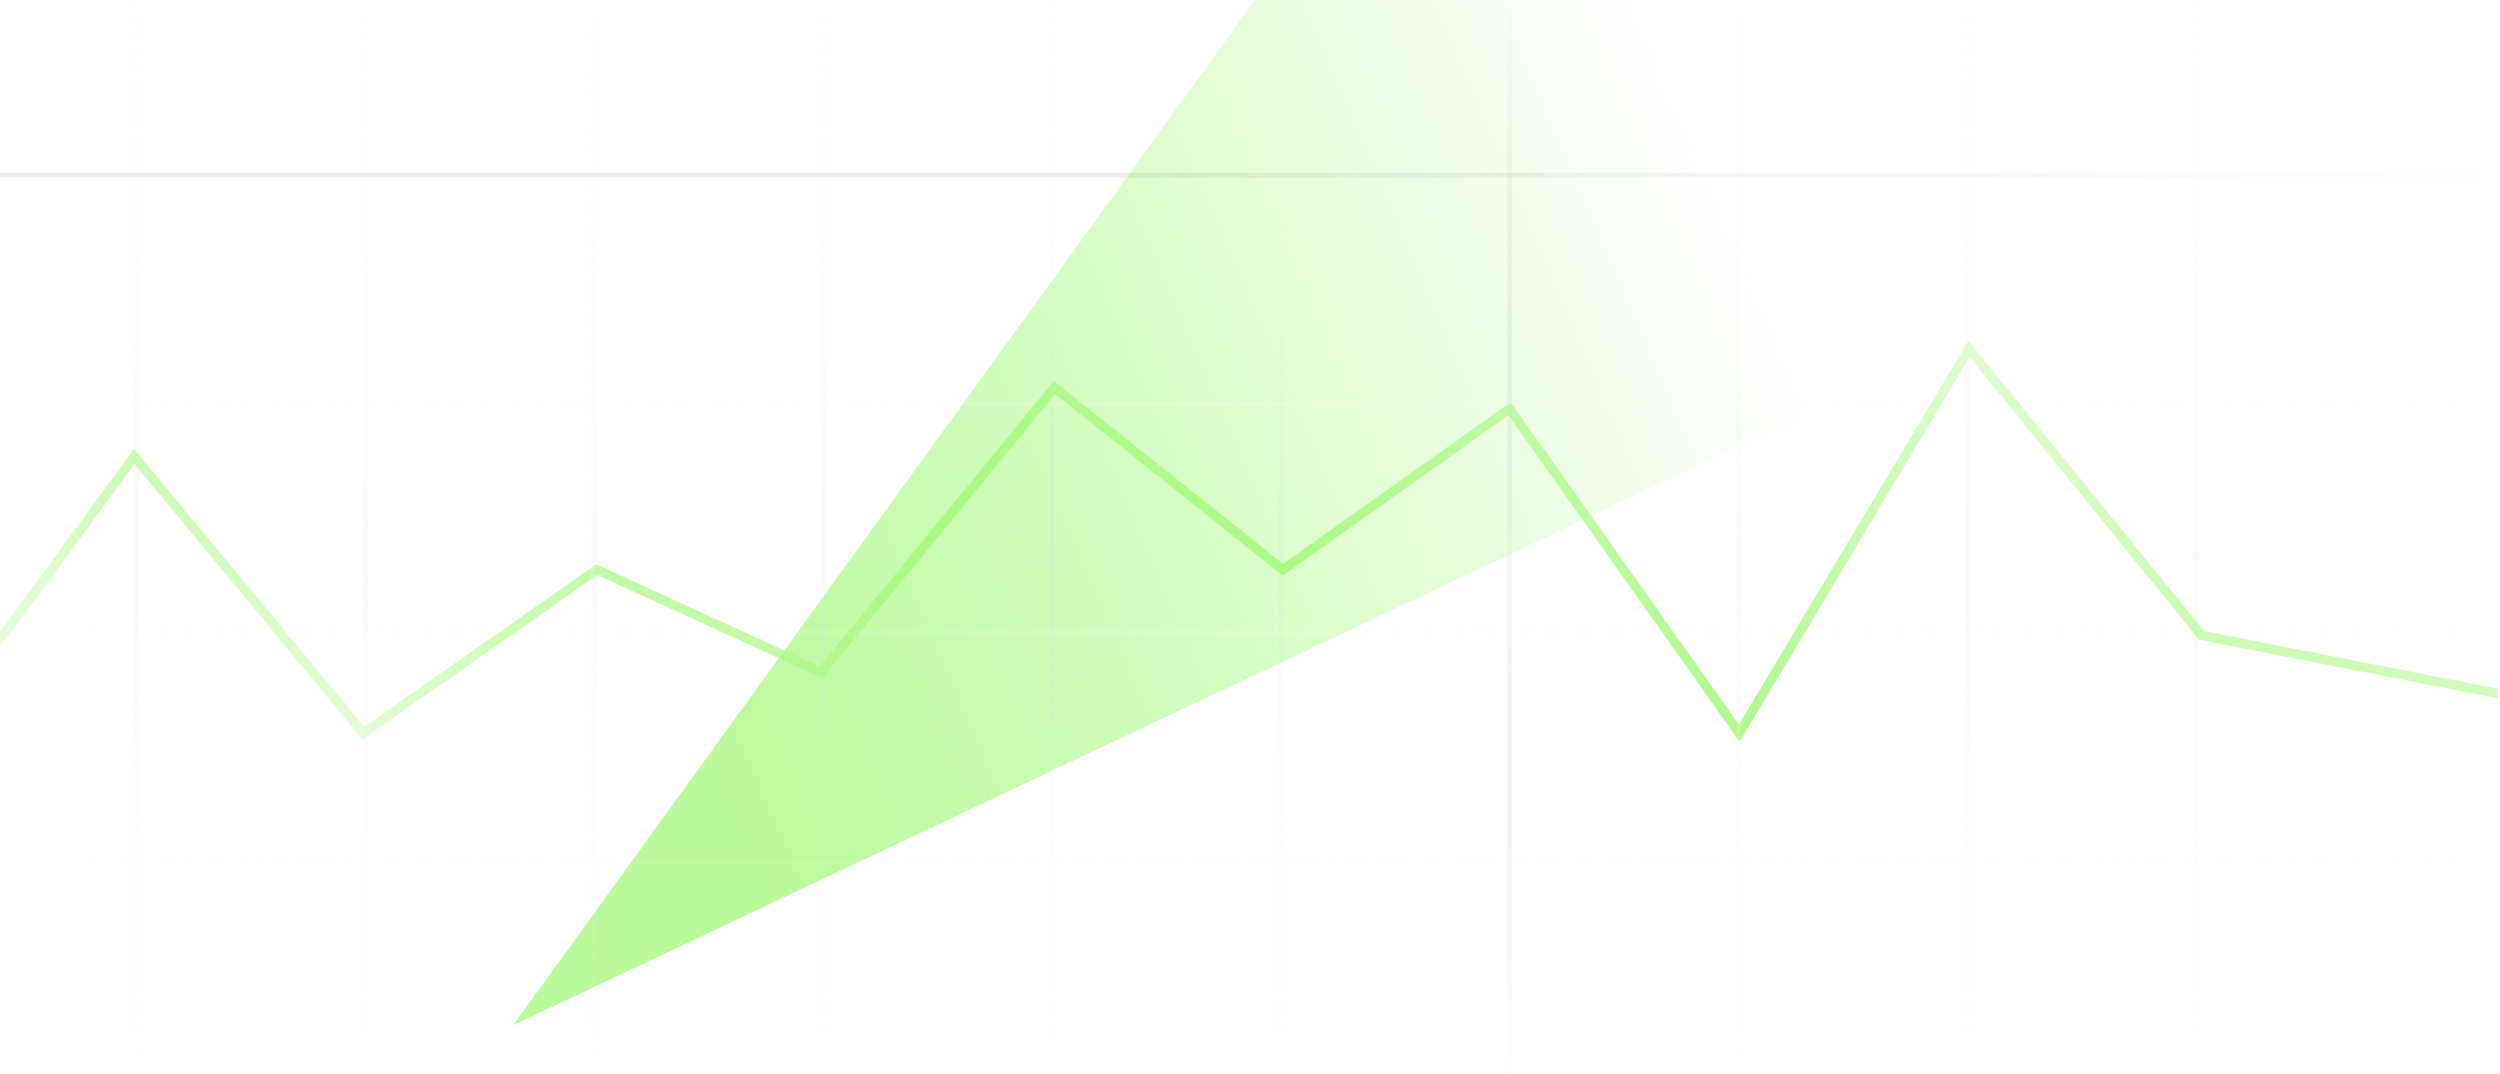 <svg width="419" height="180" viewBox="0 0 419 180" fill="none" xmlns="http://www.w3.org/2000/svg">
<g clip-path="url(#clip0_1196_8131)">
<g filter="url(#filter0_f_1196_8131)">
<path fill-rule="evenodd" clip-rule="evenodd" d="M86 171.821L288.671 -108.191L330.23 56.473L86 171.821Z" fill="url(#paint0_linear_1196_8131)"/>
</g>
<g opacity="0.33">
<rect x="99.238" width="0.783" height="180" fill="url(#paint1_linear_1196_8131)"/>
<rect x="137.588" width="0.783" height="180" fill="url(#paint2_linear_1196_8131)"/>
<rect x="175.934" width="0.783" height="180" fill="url(#paint3_linear_1196_8131)"/>
<rect x="214.281" width="0.783" height="180" fill="url(#paint4_linear_1196_8131)"/>
<rect x="252.629" width="0.783" height="180" fill="url(#paint5_linear_1196_8131)"/>
<rect x="290.979" width="0.783" height="180" fill="url(#paint6_linear_1196_8131)"/>
<rect x="329.324" width="0.783" height="180" fill="url(#paint7_linear_1196_8131)"/>
<rect x="367.674" width="0.783" height="180" fill="url(#paint8_linear_1196_8131)"/>
<rect x="60.891" width="0.783" height="180" fill="url(#paint9_linear_1196_8131)"/>
<rect x="22.543" width="0.783" height="180" fill="url(#paint10_linear_1196_8131)"/>
</g>
<g opacity="0.33">
<rect y="28.956" width="419.478" height="0.783" fill="url(#paint11_linear_1196_8131)"/>
<rect y="67.304" width="419.478" height="0.783" fill="url(#paint12_linear_1196_8131)"/>
<rect y="105.652" width="419.478" height="0.783" fill="url(#paint13_linear_1196_8131)"/>
<rect y="144" width="419.478" height="0.783" fill="url(#paint14_linear_1196_8131)"/>
</g>
<path d="M-11.5 122.869L22.5 76.5L60.891 122.869L100.022 95.478L137.587 112.695L176.717 64.956L215 95.478L253 68.5L291.5 122.869L330 58.5L369 106.5L452.5 122.869" stroke="url(#paint15_linear_1196_8131)" stroke-width="1.565"/>
<rect opacity="0.2" x="99" width="0.783" height="180" fill="url(#paint16_linear_1196_8131)"/>
<rect opacity="0.2" x="291" width="0.783" height="180" fill="url(#paint17_linear_1196_8131)"/>
</g>
<defs>
<filter id="filter0_f_1196_8131" x="-6.422" y="-200.612" width="429.074" height="464.854" filterUnits="userSpaceOnUse" color-interpolation-filters="sRGB">
<feFlood flood-opacity="0" result="BackgroundImageFix"/>
<feBlend mode="normal" in="SourceGraphic" in2="BackgroundImageFix" result="shape"/>
<feGaussianBlur stdDeviation="46.211" result="effect1_foregroundBlur_1196_8131"/>
</filter>
<linearGradient id="paint0_linear_1196_8131" x1="162.965" y1="230.725" x2="339.457" y2="154.704" gradientUnits="userSpaceOnUse">
<stop stop-color="#A8F981" stop-opacity="0.8"/>
<stop offset="0.456" stop-color="#A8F981" stop-opacity="0.48"/>
<stop offset="1" stop-color="#A8F981" stop-opacity="0"/>
</linearGradient>
<linearGradient id="paint1_linear_1196_8131" x1="99.238" y1="0" x2="99.238" y2="180" gradientUnits="userSpaceOnUse">
<stop stop-color="#FFFEF1" stop-opacity="0.01"/>
<stop offset="0.526" stop-color="#CBD5E1" stop-opacity="0.48"/>
<stop offset="1" stop-color="#FFFEF1" stop-opacity="0.01"/>
</linearGradient>
<linearGradient id="paint2_linear_1196_8131" x1="137.588" y1="0" x2="137.588" y2="180" gradientUnits="userSpaceOnUse">
<stop stop-color="#FFFEF1" stop-opacity="0.01"/>
<stop offset="0.526" stop-color="#CBD5E1" stop-opacity="0.48"/>
<stop offset="1" stop-color="#FFFEF1" stop-opacity="0.01"/>
</linearGradient>
<linearGradient id="paint3_linear_1196_8131" x1="175.934" y1="0" x2="175.934" y2="180" gradientUnits="userSpaceOnUse">
<stop stop-color="#FFFEF1" stop-opacity="0.01"/>
<stop offset="0.526" stop-color="#CBD5E1" stop-opacity="0.48"/>
<stop offset="1" stop-color="#FFFEF1" stop-opacity="0.01"/>
</linearGradient>
<linearGradient id="paint4_linear_1196_8131" x1="214.281" y1="0" x2="214.281" y2="180" gradientUnits="userSpaceOnUse">
<stop stop-color="#FFFEF1" stop-opacity="0.01"/>
<stop offset="0.526" stop-color="#CBD5E1" stop-opacity="0.48"/>
<stop offset="1" stop-color="#FFFEF1" stop-opacity="0.01"/>
</linearGradient>
<linearGradient id="paint5_linear_1196_8131" x1="252.629" y1="0" x2="252.629" y2="180" gradientUnits="userSpaceOnUse">
<stop stop-color="#5C5C5C" stop-opacity="0.01"/>
<stop offset="0.526" stop-color="#CBD5E1" stop-opacity="0.64"/>
<stop offset="1" stop-color="#5C5C5C" stop-opacity="0.01"/>
</linearGradient>
<linearGradient id="paint6_linear_1196_8131" x1="290.979" y1="0" x2="290.979" y2="180" gradientUnits="userSpaceOnUse">
<stop stop-color="#FFFEF1" stop-opacity="0.01"/>
<stop offset="0.526" stop-color="#CBD5E1" stop-opacity="0.48"/>
<stop offset="1" stop-color="#FFFEF1" stop-opacity="0.01"/>
</linearGradient>
<linearGradient id="paint7_linear_1196_8131" x1="329.324" y1="0" x2="329.324" y2="180" gradientUnits="userSpaceOnUse">
<stop stop-color="#FFFEF1" stop-opacity="0.01"/>
<stop offset="0.526" stop-color="#CBD5E1" stop-opacity="0.48"/>
<stop offset="1" stop-color="#FFFEF1" stop-opacity="0.01"/>
</linearGradient>
<linearGradient id="paint8_linear_1196_8131" x1="367.674" y1="0" x2="367.674" y2="180" gradientUnits="userSpaceOnUse">
<stop stop-color="#FFFEF1" stop-opacity="0.01"/>
<stop offset="0.526" stop-color="#CBD5E1" stop-opacity="0.48"/>
<stop offset="1" stop-color="#FFFEF1" stop-opacity="0.01"/>
</linearGradient>
<linearGradient id="paint9_linear_1196_8131" x1="60.891" y1="0" x2="60.891" y2="180" gradientUnits="userSpaceOnUse">
<stop stop-color="#FFFEF1" stop-opacity="0.01"/>
<stop offset="0.526" stop-color="#CBD5E1" stop-opacity="0.48"/>
<stop offset="1" stop-color="#FFFEF1" stop-opacity="0.01"/>
</linearGradient>
<linearGradient id="paint10_linear_1196_8131" x1="22.543" y1="0" x2="22.543" y2="180" gradientUnits="userSpaceOnUse">
<stop stop-color="#FFFEF1" stop-opacity="0.01"/>
<stop offset="0.526" stop-color="#CBD5E1" stop-opacity="0.48"/>
<stop offset="1" stop-color="#FFFEF1" stop-opacity="0.01"/>
</linearGradient>
<linearGradient id="paint11_linear_1196_8131" x1="419.478" y1="29.348" x2="0" y2="29.348" gradientUnits="userSpaceOnUse">
<stop stop-color="#5C5C5C" stop-opacity="0"/>
<stop offset="0.526" stop-color="#5C5C5C" stop-opacity="0.32"/>
</linearGradient>
<linearGradient id="paint12_linear_1196_8131" x1="419.478" y1="67.695" x2="0" y2="67.695" gradientUnits="userSpaceOnUse">
<stop stop-color="#FFFEF1" stop-opacity="0.01"/>
<stop offset="0.526" stop-color="#FFFEF1" stop-opacity="0.5"/>
<stop offset="1" stop-color="#FFFEF1" stop-opacity="0.01"/>
</linearGradient>
<linearGradient id="paint13_linear_1196_8131" x1="419.478" y1="106.044" x2="0" y2="106.044" gradientUnits="userSpaceOnUse">
<stop stop-color="#FFFEF1" stop-opacity="0.01"/>
<stop offset="0.526" stop-color="#FFFEF1" stop-opacity="0.5"/>
<stop offset="1" stop-color="#FFFEF1" stop-opacity="0.01"/>
</linearGradient>
<linearGradient id="paint14_linear_1196_8131" x1="419.478" y1="144.392" x2="0" y2="144.392" gradientUnits="userSpaceOnUse">
<stop stop-color="#FFFEF1" stop-opacity="0.01"/>
<stop offset="0.526" stop-color="#FFFEF1" stop-opacity="0.5"/>
<stop offset="1" stop-color="#FFFEF1" stop-opacity="0.01"/>
</linearGradient>
<linearGradient id="paint15_linear_1196_8131" x1="314.5" y1="-0.5" x2="229.311" y2="222.827" gradientUnits="userSpaceOnUse">
<stop stop-color="#A8F981" stop-opacity="0.01"/>
<stop offset="0.566" stop-color="#A8F981"/>
<stop offset="1" stop-color="#A8F981" stop-opacity="0.01"/>
</linearGradient>
<linearGradient id="paint16_linear_1196_8131" x1="99" y1="0" x2="99" y2="180" gradientUnits="userSpaceOnUse">
<stop stop-color="#FFFEF1" stop-opacity="0.01"/>
<stop offset="0.526" stop-color="#FFFEF1"/>
<stop offset="1" stop-color="#FFFEF1" stop-opacity="0.01"/>
</linearGradient>
<linearGradient id="paint17_linear_1196_8131" x1="291" y1="0" x2="291" y2="180" gradientUnits="userSpaceOnUse">
<stop stop-color="#FFFEF1" stop-opacity="0.01"/>
<stop offset="0.526" stop-color="#FFFEF1"/>
<stop offset="1" stop-color="#FFFEF1" stop-opacity="0.01"/>
</linearGradient>
<clipPath id="clip0_1196_8131">
<rect width="418.667" height="180" fill="white"/>
</clipPath>
</defs>
</svg>

